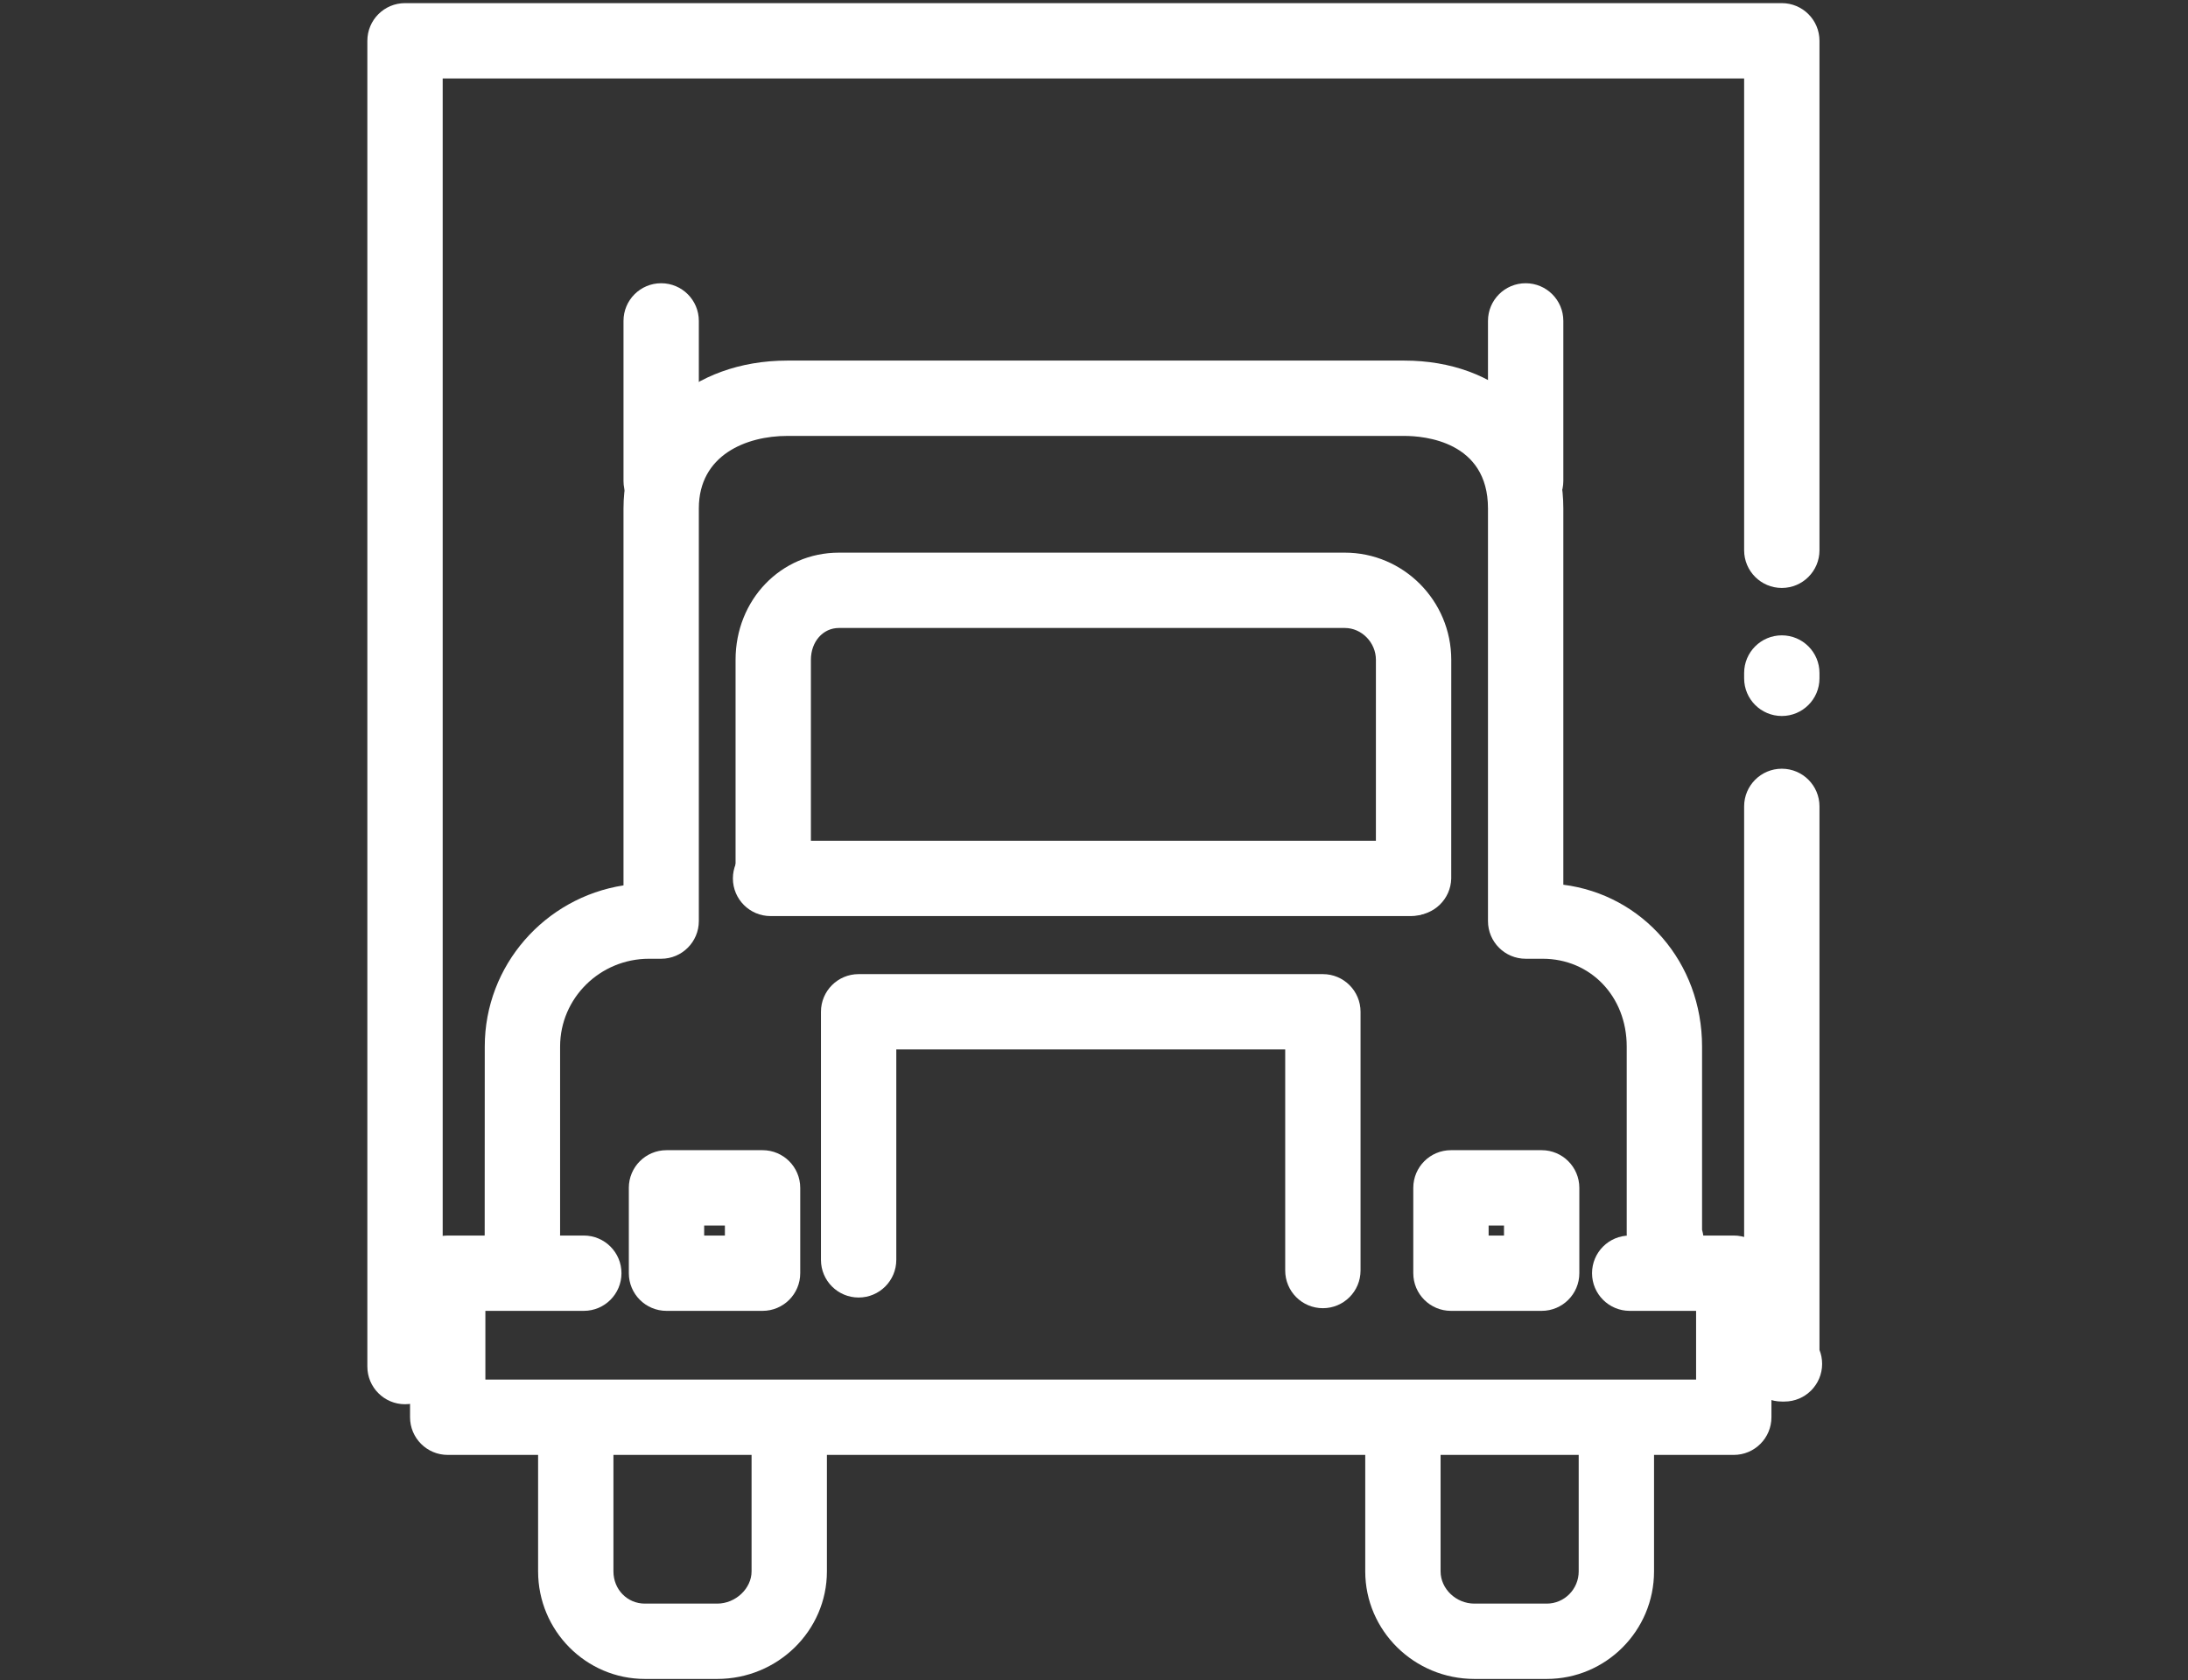 <?xml version="1.0" encoding="UTF-8" standalone="no"?><!DOCTYPE svg PUBLIC "-//W3C//DTD SVG 1.1//EN" "http://www.w3.org/Graphics/SVG/1.1/DTD/svg11.dtd"><svg width="100%" height="100%" viewBox="0 0 513 394" version="1.1" xmlns="http://www.w3.org/2000/svg" xmlns:xlink="http://www.w3.org/1999/xlink" xml:space="preserve" xmlns:serif="http://www.serif.com/" style="fill-rule:evenodd;clip-rule:evenodd;stroke-linejoin:round;stroke-miterlimit:2;"><rect x="0" y="0" width="513" height="394" fill="#333333" stroke="none"/><rect id="samochody-ciezarowe" x="0.674" y="0.734" width="512" height="393" style="fill:none;"/><clipPath id="_clip1"><rect x="0.674" y="0.734" width="512" height="393"/></clipPath><g clip-path="url(#_clip1)"><g><path d="M122.385,300.293c-4.558,-0 -8.426,-3.505 -8.794,-8.13c-0.067,-0.847 -0.032,-1.723 0.05,-2.635l0.017,-44.105c0,-19.07 14.125,-34.923 32.528,-37.788l-0,-88.4c-0,-20.092 16.152,-34.672 38.402,-34.672l144.68,0c21.943,0 37.272,14.255 37.272,34.672l-0,88.245c18.586,2.363 32.527,18.18 32.527,37.943l0,42.974c0.251,0.912 0.516,2.237 0.378,3.795c-0.42,4.865 -4.681,8.472 -9.56,8.037c-4.19,-0.357 -7.44,-3.589 -7.988,-7.589c-0.229,-0.78 -0.494,-1.897 -0.494,-3.253l-0,-43.964c-0,-11.736 -8.476,-20.582 -19.721,-20.582l-3.974,-0c-4.879,-0 -8.833,-3.957 -8.833,-8.833l0,-96.773c0,-15.781 -15.011,-17.007 -19.607,-17.007l-144.68,-0c-9.567,-0 -20.738,4.451 -20.738,17.007l0,96.773c0,4.876 -3.953,8.833 -8.832,8.833l-2.847,-0c-11.497,-0 -20.848,9.231 -20.848,20.582l-0,43.964c-0,0.597 -0.039,1.176 -0.089,1.738l-0.003,0.003c-0.007,0 -0.018,-0.183 -0.032,-0.371c0.389,4.865 -3.24,9.122 -8.101,9.508c-0.24,0.021 -0.477,0.028 -0.713,0.028Z" style="fill:#fff;fill-rule:nonzero;"/><path d="M406.5,341.197l-301.529,-0c-4.876,-0 -8.832,-3.954 -8.832,-8.833l-0,-33.781c-0,-4.879 3.956,-8.832 8.832,-8.832l31.909,-0c4.879,-0 8.832,3.953 8.832,8.832c0,4.879 -3.953,8.832 -8.832,8.832l-23.077,0l0,16.117l283.865,0l0,-16.117l-15.566,0c-4.879,0 -8.832,-3.953 -8.832,-8.832c-0,-4.879 3.953,-8.832 8.832,-8.832l24.398,-0c4.876,-0 8.833,3.953 8.833,8.832l-0,33.781c-0,4.879 -3.957,8.833 -8.833,8.833Z" style="fill:#fff;fill-rule:nonzero;"/><path d="M168.164,393.734l-16.965,0c-13.803,0 -25.034,-11.305 -25.034,-25.225l-0,-33.018c-0,-4.879 3.957,-8.832 8.832,-8.832c4.879,-0 8.832,3.953 8.832,8.832l0,33.018c0,4.24 3.236,7.561 7.37,7.561l16.965,-0c4.289,-0 8.051,-3.533 8.051,-7.561l0,-34.269c0,-4.875 3.954,-8.832 8.833,-8.832c4.878,0 8.832,3.957 8.832,8.832l-0,34.269c-0,13.92 -11.535,25.225 -25.716,25.225Z" style="fill:#fff;fill-rule:nonzero;"/><path d="M362.654,393.734l-16.962,0c-14.114,0 -25.596,-11.305 -25.596,-25.225l0,-34.269c0,-4.875 3.954,-8.832 8.833,-8.832c4.878,0 8.832,3.957 8.832,8.832l-0,34.269c-0,4.099 3.632,7.561 7.931,7.561l16.962,-0c4.13,-0 7.49,-3.392 7.49,-7.561l-0,-29.266c-0,-4.876 3.953,-8.832 8.832,-8.832c4.879,-0 8.832,3.956 8.832,8.832l0,29.266c0,13.92 -11.284,25.225 -25.154,25.225Z" style="fill:#fff;fill-rule:nonzero;"/><path d="M310.162,306.79c-4.879,-0 -8.832,-3.954 -8.832,-8.833l-0,-51.848l-91.185,-0l0,49.347c0,4.879 -3.953,8.832 -8.832,8.832c-4.879,0 -8.832,-3.953 -8.832,-8.832l-0,-58.18c-0,-4.879 3.953,-8.832 8.832,-8.832l108.849,0c4.879,0 8.832,3.953 8.832,8.832l0,60.681c0,4.879 -3.953,8.833 -8.832,8.833Z" style="fill:#fff;fill-rule:nonzero;"/><path d="M418.385,328.683l-0.621,0c-4.88,0 -8.833,-3.953 -8.833,-8.832l0,-130.746c0,-4.879 3.953,-8.832 8.833,-8.832c4.875,-0 8.832,3.953 8.832,8.832l-0,127.478c0.402,1.01 0.621,2.113 0.621,3.268c0,4.879 -3.953,8.832 -8.832,8.832Z" style="fill:#fff;fill-rule:nonzero;"/><path d="M417.764,167.911c-4.88,0 -8.833,-3.953 -8.833,-8.832l0,-1.251c0,-4.878 3.953,-8.832 8.833,-8.832c4.875,0 8.832,3.954 8.832,8.832l-0,1.251c-0,4.879 -3.957,8.832 -8.832,8.832Z" style="fill:#fff;fill-rule:nonzero;"/><path d="M94.962,329.312c-4.875,-0 -8.832,-3.953 -8.832,-8.832l-0,-310.913c-0,-4.879 3.957,-8.833 8.832,-8.833l322.802,0c4.875,0 8.832,3.954 8.832,8.833l-0,119.482c-0,4.879 -3.957,8.833 -8.832,8.833c-4.88,-0 -8.833,-3.954 -8.833,-8.833l0,-110.65l-305.137,-0l0,302.081c0,4.879 -3.953,8.832 -8.832,8.832Z" style="fill:#fff;fill-rule:nonzero;"/><path d="M184.422,205.371l142.631,-0" style="fill:none;fill-rule:nonzero;"/><path d="M331.43,214.659l-0.219,-0c-4.876,-0.12 -8.733,-4.166 -8.617,-9.045l0.004,-50.88c-0,-4.046 -3.339,-7.465 -7.292,-7.465l-118.614,-0c-3.741,-0 -6.568,3.211 -6.568,7.465l0,48.136c0,4.878 -3.953,8.832 -8.832,8.832c-4.875,-0 -8.832,-3.954 -8.832,-8.832l-0,-48.136c-0,-14.09 10.645,-25.13 24.232,-25.13l118.614,0c13.76,0 24.956,11.274 24.956,25.13l-0.007,51.304c-0.117,4.805 -4.045,8.621 -8.825,8.621Z" style="fill:#fff;fill-rule:nonzero;"/><path d="M330.805,214.832l-150.138,-0c-4.879,-0 -8.832,-3.957 -8.832,-8.832c-0,-4.879 3.953,-8.833 8.832,-8.833l150.138,0c4.878,0 8.832,3.954 8.832,8.833c-0,4.875 -3.954,8.832 -8.832,8.832Z" style="fill:#fff;fill-rule:nonzero;"/><path d="M349.024,289.751l3.603,-0l0,-2.353l-3.603,-0l-0,2.353Zm12.436,17.664l-21.269,0c-4.878,0 -8.832,-3.953 -8.832,-8.832l0,-20.018c0,-4.879 3.954,-8.832 8.832,-8.832l21.269,0c4.875,0 8.832,3.953 8.832,8.832l-0,20.018c-0,4.879 -3.957,8.832 -8.832,8.832Z" style="fill:#fff;fill-rule:nonzero;"/><path d="M165.101,289.751l4.858,-0l-0,-2.353l-4.858,-0l-0,2.353Zm13.69,17.664l-22.522,0c-4.876,0 -8.833,-3.953 -8.833,-8.832l0,-20.018c0,-4.879 3.957,-8.832 8.833,-8.832l22.522,0c4.879,0 8.832,3.953 8.832,8.832l0,20.018c0,4.879 -3.953,8.832 -8.832,8.832Z" style="fill:#fff;fill-rule:nonzero;"/><path d="M155.018,121.62c-4.875,-0 -8.832,-3.954 -8.832,-8.833l-0,-37.533c-0,-4.879 3.957,-8.832 8.832,-8.832c4.879,-0 8.832,3.953 8.832,8.832l0,37.533c0,4.879 -3.953,8.833 -8.832,8.833Z" style="fill:#fff;fill-rule:nonzero;"/><path d="M357.708,121.62c-4.879,-0 -8.833,-3.954 -8.833,-8.833l0,-37.533c0,-4.879 3.954,-8.832 8.833,-8.832c4.875,-0 8.832,3.953 8.832,8.832l-0,37.533c-0,4.879 -3.957,8.833 -8.832,8.833Z" style="fill:#fff;fill-rule:nonzero;"/></g></g></svg>